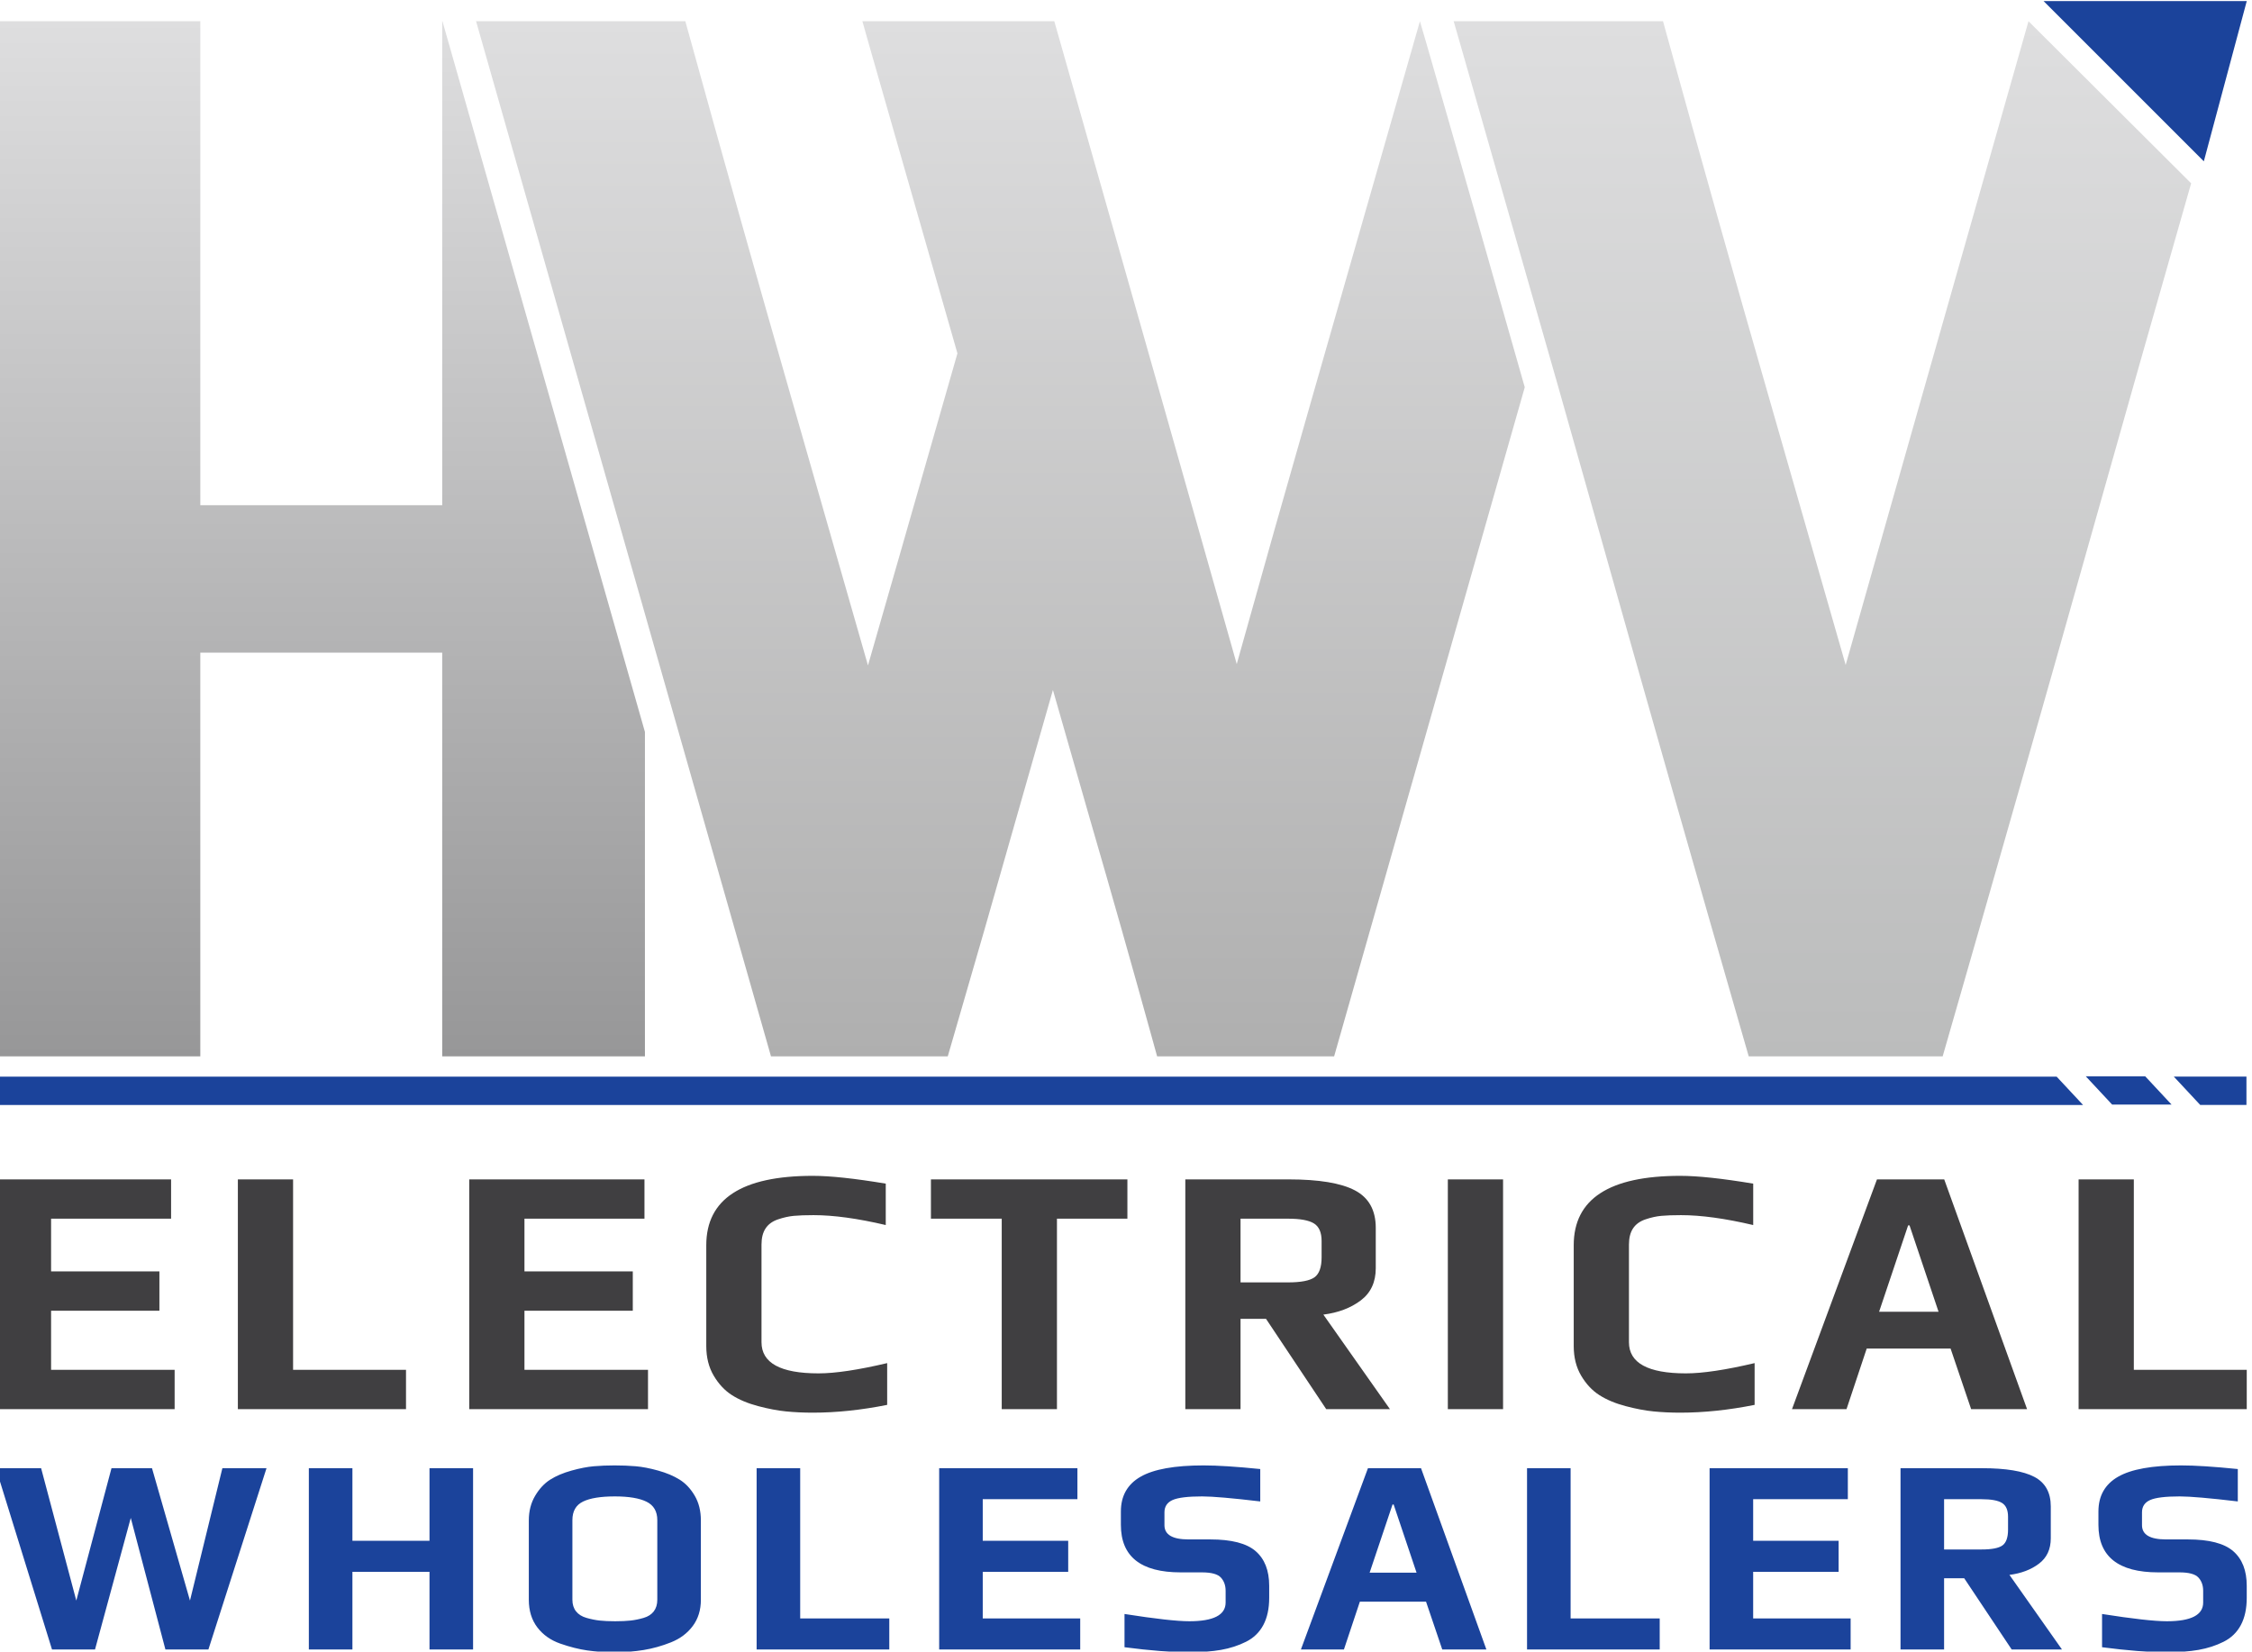 <?xml version="1.0" encoding="UTF-8" standalone="no"?>
<!DOCTYPE svg PUBLIC "-//W3C//DTD SVG 1.1//EN" "http://www.w3.org/Graphics/SVG/1.1/DTD/svg11.dtd">
<svg width="100%" height="100%" viewBox="0 0 769 564" version="1.1" xmlns="http://www.w3.org/2000/svg" xmlns:xlink="http://www.w3.org/1999/xlink" xml:space="preserve" xmlns:serif="http://www.serif.com/" style="fill-rule:evenodd;clip-rule:evenodd;stroke-linejoin:round;stroke-miterlimit:2;">
    <g transform="matrix(1,0,0,1,-244.831,-4805.3)">
        <g transform="matrix(1,0,0,1,0,4720.63)">
            <g transform="matrix(0.603,0,0,0.603,3807.73,-639.33)">
                <g transform="matrix(4.167,0,0,4.167,-7027.71,958.205)">
                    <path d="M292.292,249.692L267.997,249.692L267.997,218.47L291.811,218.47L291.811,223.81L275.502,223.81L275.502,230.978L290.223,230.978L290.223,236.318L275.502,236.318L275.502,244.352L292.292,244.352L292.292,249.692ZM323.736,249.692L300.885,249.692L300.885,218.47L308.389,218.47L308.389,244.352L323.736,244.352L323.736,249.692ZM356.623,249.692L332.328,249.692L332.328,218.47L356.142,218.47L356.142,223.81L339.833,223.81L339.833,230.978L354.555,230.978L354.555,236.318L339.833,236.318L339.833,244.352L356.623,244.352L356.623,249.692ZM389.126,249.114C385.598,249.82 382.23,250.173 379.023,250.173C377.74,250.173 376.529,250.117 375.39,250.004C374.252,249.892 372.985,249.652 371.59,249.283C370.195,248.914 369.008,248.417 368.03,247.791C367.052,247.166 366.226,246.284 365.553,245.146C364.879,244.007 364.542,242.668 364.542,241.129L364.542,227.418C364.542,221.132 369.369,217.988 379.023,217.988C381.396,217.988 384.7,218.341 388.933,219.047L388.933,224.676C385.117,223.778 381.845,223.329 379.119,223.329C378.029,223.329 377.139,223.361 376.449,223.425C375.76,223.489 375.038,223.649 374.284,223.906C373.53,224.162 372.969,224.571 372.6,225.133C372.231,225.694 372.047,226.424 372.047,227.322L372.047,240.599C372.047,243.422 374.629,244.833 379.793,244.833C382.07,244.833 385.181,244.368 389.126,243.438L389.126,249.114ZM421.772,223.81L412.199,223.81L412.199,249.692L404.694,249.692L404.694,223.81L395.072,223.81L395.072,218.47L421.772,218.47L421.772,223.81ZM457.45,249.692L448.79,249.692L440.612,237.424L437.148,237.424L437.148,249.692L429.643,249.692L429.643,218.47L443.69,218.47C447.796,218.47 450.795,218.967 452.687,219.961C454.579,220.955 455.525,222.655 455.525,225.06L455.525,230.545C455.525,232.437 454.844,233.896 453.481,234.923C452.118,235.949 450.426,236.59 448.405,236.847L457.45,249.692ZM448.165,229.054L448.165,226.84C448.165,225.686 447.82,224.892 447.131,224.459C446.441,224.026 445.262,223.81 443.594,223.81L437.148,223.81L437.148,232.469L443.594,232.469C445.358,232.469 446.561,232.237 447.203,231.772C447.844,231.306 448.165,230.401 448.165,229.054ZM472.825,249.692L465.32,249.692L465.32,218.47L472.825,218.47L472.825,249.692ZM507.011,249.114C503.483,249.82 500.116,250.173 496.909,250.173C495.626,250.173 494.415,250.117 493.276,250.004C492.138,249.892 490.871,249.652 489.476,249.283C488.081,248.914 486.894,248.417 485.916,247.791C484.938,247.166 484.112,246.284 483.438,245.146C482.765,244.007 482.428,242.668 482.428,241.129L482.428,227.418C482.428,221.132 487.255,217.988 496.909,217.988C499.282,217.988 502.585,218.341 506.819,219.047L506.819,224.676C503.002,223.778 499.731,223.329 497.005,223.329C495.914,223.329 495.024,223.361 494.335,223.425C493.645,223.489 492.924,223.649 492.17,223.906C491.416,224.162 490.855,224.571 490.486,225.133C490.117,225.694 489.933,226.424 489.933,227.322L489.933,240.599C489.933,243.422 492.515,244.833 497.678,244.833C499.955,244.833 503.066,244.368 507.011,243.438L507.011,249.114ZM544.036,249.692L536.435,249.692L533.644,241.465L522.243,241.465L519.5,249.692L512.092,249.692L523.638,218.47L532.778,218.47L544.036,249.692ZM532.009,236.462L528.064,224.724L527.871,224.724L523.926,236.462L532.009,236.462ZM573.892,249.692L551.041,249.692L551.041,218.47L558.545,218.47L558.545,244.352L573.892,244.352L573.892,249.692Z" style="fill:rgb(64,63,65);fill-rule:nonzero;"/>
                </g>
                <g transform="matrix(4.167,0,0,4.167,-7027.71,102.476)">
                    <path d="M398.674,311.566L390.912,338.672L386.517,353.976L376.066,317.495C371.396,301.223 366.81,284.933 362.307,268.631L361.695,266.429L333.258,266.429L360.775,363.017L373.336,407.107L397.359,407.107L397.992,404.933C400.912,394.925 403.794,384.911 406.63,374.891L411.651,357.313L416.693,374.907C419.6,384.894 422.434,394.895 425.202,404.907L425.811,407.107L449.867,407.107L475.773,316.176C471.388,300.715 466.969,285.261 462.516,269.814L461.526,266.429L460.901,268.614L446.903,317.495C443.435,329.586 440.011,341.687 436.633,353.793L426.345,317.505L412.46,268.614L411.837,266.429L385.759,266.429L386.71,269.795L392.78,290.99L398.674,311.566Z" style="fill:url(#_Linear1);"/>
                </g>
                <g transform="matrix(4.167,0,0,4.167,-7027.71,102.476)">
                    <path d="M295.782,332.201L295.782,266.429L267.997,266.429L267.997,407.107L295.782,407.107L295.782,352.237L328.655,352.237L328.655,407.107L356.205,407.107L356.205,363.017L328.688,266.429L328.655,266.429L328.655,332.201L295.782,332.201Z" style="fill:url(#_Linear2);"/>
                </g>
                <g transform="matrix(4.167,0,0,4.167,-7027.71,102.476)">
                    <path d="M519.385,353.915L508.931,317.466C504.254,301.207 499.668,284.928 495.173,268.637L494.564,266.429L466.112,266.429L467.086,269.814L480.316,316.08L480.343,316.176L486.328,337.355C492.675,359.894 499.095,382.414 505.581,404.926L506.21,407.107L532.566,407.107L533.194,404.926C539.681,382.414 546.1,359.894 552.447,337.355C557.038,321.048 561.668,304.747 566.334,288.456L544.231,266.429L543.61,268.616L529.724,317.477L519.385,353.915Z" style="fill:url(#_Linear3);"/>
                </g>
                <g transform="matrix(4.167,0,0,4.167,-7027.71,-415.839)">
                    <path d="M573.892,388.079L546.283,388.079L568.059,409.853L573.892,388.079Z" style="fill:rgb(27,67,155);"/>
                </g>
                <g transform="matrix(-4.167,0,0,4.167,-3612.26,727.766)">
                    <path d="M271.586,259.808L551.711,259.808L551.711,263.658L267.997,263.658L271.586,259.808Z" style="fill:rgb(27,67,155);"/>
                </g>
                <g transform="matrix(2.841,3.048,3.048,-2.841,-7085.84,861.398)">
                    <path d="M552.482,258.779L557.745,258.779L563.251,264.687L557.988,264.687L552.482,258.779Z" style="fill:rgb(27,67,155);"/>
                </g>
                <g transform="matrix(2.841,3.048,3.048,-2.841,-7071.21,827.794)">
                    <path d="M564.184,259.436L569.447,259.436L573.73,264.031L570.914,266.656L564.184,259.436Z" style="fill:rgb(27,67,155);"/>
                </g>
                <g transform="matrix(4.167,0,0,4.167,-7027.71,1257.89)">
                    <path d="M304.778,185.802L296.883,210.436L291.038,210.436L286.331,192.558L281.473,210.436L275.627,210.436L267.998,185.802L274.147,185.802L278.929,203.793L283.712,185.802L289.216,185.802L294.378,203.793L298.781,185.802L304.778,185.802ZM332.85,210.436L326.929,210.436L326.929,199.884L316.453,199.884L316.453,210.436L310.532,210.436L310.532,185.802L316.453,185.802L316.453,195.671L326.929,195.671L326.929,185.802L332.85,185.802L332.85,210.436ZM363.808,192.9L363.808,203.679C363.808,205.071 363.441,206.26 362.707,207.247C361.973,208.234 360.986,208.974 359.746,209.468C358.506,209.961 357.267,210.309 356.027,210.511C354.786,210.714 353.471,210.815 352.079,210.815C350.763,210.815 349.53,210.733 348.378,210.569C347.227,210.404 346,210.094 344.697,209.639C343.393,209.183 342.356,208.449 341.584,207.437C340.813,206.425 340.426,205.172 340.426,203.679L340.426,192.9C340.426,191.635 340.711,190.521 341.281,189.56C341.85,188.598 342.533,187.864 343.33,187.358C344.127,186.852 345.095,186.441 346.234,186.125C347.373,185.808 348.385,185.612 349.27,185.537C350.156,185.461 351.092,185.423 352.079,185.423C353.091,185.423 354.046,185.461 354.945,185.537C355.843,185.612 356.862,185.808 358,186.125C359.139,186.441 360.113,186.852 360.923,187.358C361.733,187.864 362.416,188.592 362.973,189.541C363.529,190.49 363.808,191.609 363.808,192.9ZM357.886,203.679L357.886,192.862C357.886,191.673 357.4,190.838 356.425,190.357C355.451,189.876 354.015,189.636 352.117,189.636C350.194,189.636 348.752,189.87 347.79,190.338C346.828,190.806 346.348,191.647 346.348,192.862L346.348,203.679C346.348,204.312 346.512,204.837 346.841,205.255C347.17,205.672 347.645,205.969 348.265,206.146C348.885,206.324 349.479,206.444 350.048,206.507C350.618,206.57 351.32,206.602 352.155,206.602C352.99,206.602 353.692,206.57 354.261,206.507C354.831,206.444 355.419,206.324 356.027,206.146C356.634,205.969 357.096,205.672 357.412,205.255C357.728,204.837 357.886,204.312 357.886,203.679ZM389.413,210.436L371.384,210.436L371.384,185.802L377.305,185.802L377.305,206.222L389.413,206.222L389.413,210.436ZM415.36,210.436L396.193,210.436L396.193,185.802L414.98,185.802L414.98,190.015L402.114,190.015L402.114,195.671L413.728,195.671L413.728,199.884L402.114,199.884L402.114,206.222L415.36,206.222L415.36,210.436ZM441.042,201.782L441.042,203.414C441.042,204.881 440.776,206.115 440.245,207.115C439.713,208.114 438.929,208.873 437.891,209.392C436.854,209.911 435.722,210.277 434.494,210.493C433.267,210.708 431.806,210.815 430.11,210.815C427.757,210.815 424.847,210.587 421.38,210.132L421.38,205.615C425.581,206.273 428.516,206.602 430.186,206.602C433.476,206.602 435.121,205.754 435.121,204.059L435.121,202.465C435.121,201.731 434.905,201.13 434.475,200.662C434.045,200.194 433.185,199.96 431.894,199.96L429.01,199.96C423.594,199.96 420.887,197.809 420.887,193.507L420.887,191.685C420.887,189.56 421.779,187.985 423.563,186.96C425.347,185.935 428.2,185.423 432.122,185.423C434.02,185.423 436.588,185.587 439.827,185.916L439.827,190.319C435.981,189.863 433.349,189.636 431.932,189.636C429.984,189.636 428.643,189.8 427.909,190.129C427.175,190.458 426.808,191.015 426.808,191.799L426.808,193.545C426.808,194.836 427.896,195.481 430.072,195.481L433.033,195.481C435.918,195.481 437.974,196.012 439.201,197.075C440.428,198.138 441.042,199.707 441.042,201.782ZM470.557,210.436L464.56,210.436L462.358,203.945L453.363,203.945L451.199,210.436L445.354,210.436L454.463,185.802L461.675,185.802L470.557,210.436ZM461.068,199.998L457.955,190.736L457.803,190.736L454.691,199.998L461.068,199.998ZM494.113,210.436L476.083,210.436L476.083,185.802L482.004,185.802L482.004,206.222L494.113,206.222L494.113,210.436ZM520.059,210.436L500.892,210.436L500.892,185.802L519.68,185.802L519.68,190.015L506.813,190.015L506.813,195.671L518.427,195.671L518.427,199.884L506.813,199.884L506.813,206.222L520.059,206.222L520.059,210.436ZM548.778,210.436L541.945,210.436L535.493,200.757L532.76,200.757L532.76,210.436L526.839,210.436L526.839,185.802L537.922,185.802C541.161,185.802 543.527,186.195 545.02,186.979C546.513,187.763 547.259,189.104 547.259,191.002L547.259,195.329C547.259,196.822 546.722,197.973 545.646,198.783C544.571,199.593 543.236,200.099 541.642,200.301L548.778,210.436ZM541.452,194.152L541.452,192.407C541.452,191.496 541.18,190.869 540.636,190.528C540.092,190.186 539.162,190.015 537.846,190.015L532.76,190.015L532.76,196.847L537.846,196.847C539.238,196.847 540.187,196.664 540.693,196.297C541.199,195.93 541.452,195.215 541.452,194.152ZM573.89,201.782L573.89,203.414C573.89,204.881 573.624,206.115 573.093,207.115C572.561,208.114 571.777,208.873 570.739,209.392C569.702,209.911 568.569,210.277 567.342,210.493C566.115,210.708 564.654,210.815 562.958,210.815C560.605,210.815 557.695,210.587 554.228,210.132L554.228,205.615C558.429,206.273 561.364,206.602 563.034,206.602C566.324,206.602 567.969,205.754 567.969,204.059L567.969,202.465C567.969,201.731 567.753,201.13 567.323,200.662C566.893,200.194 566.033,199.96 564.742,199.96L561.857,199.96C556.442,199.96 553.735,197.809 553.735,193.507L553.735,191.685C553.735,189.56 554.627,187.985 556.411,186.96C558.195,185.935 561.047,185.423 564.97,185.423C566.868,185.423 569.436,185.587 572.675,185.916L572.675,190.319C568.829,189.863 566.197,189.636 564.78,189.636C562.832,189.636 561.491,189.8 560.757,190.129C560.023,190.458 559.656,191.015 559.656,191.799L559.656,193.545C559.656,194.836 560.744,195.481 562.92,195.481L565.881,195.481C568.766,195.481 570.822,196.012 572.049,197.075C573.276,198.138 573.89,199.707 573.89,201.782" style="fill:rgb(27,67,155);fill-rule:nonzero;"/>
                </g>
            </g>
        </g>
    </g>
    <defs>
        <linearGradient id="_Linear1" x1="0" y1="0" x2="1" y2="0" gradientUnits="userSpaceOnUse" gradientTransform="matrix(8.61417e-15,-140.68,-140.68,-8.61417e-15,404.52,407.106)"><stop offset="0" style="stop-color:rgb(175,175,175);stop-opacity:1"/><stop offset="1" style="stop-color:rgb(222,222,223);stop-opacity:1"/></linearGradient>
        <linearGradient id="_Linear2" x1="0" y1="0" x2="1" y2="0" gradientUnits="userSpaceOnUse" gradientTransform="matrix(8.61417e-15,-140.68,-140.68,-8.61417e-15,312.1,407.106)"><stop offset="0" style="stop-color:rgb(151,151,152);stop-opacity:1"/><stop offset="1" style="stop-color:rgb(222,222,223);stop-opacity:1"/></linearGradient>
        <linearGradient id="_Linear3" x1="0" y1="0" x2="1" y2="0" gradientUnits="userSpaceOnUse" gradientTransform="matrix(8.61417e-15,-140.68,-140.68,-8.61417e-15,516.22,407.106)"><stop offset="0" style="stop-color:rgb(187,188,188);stop-opacity:1"/><stop offset="1" style="stop-color:rgb(222,222,223);stop-opacity:1"/></linearGradient>
    </defs>
</svg>
